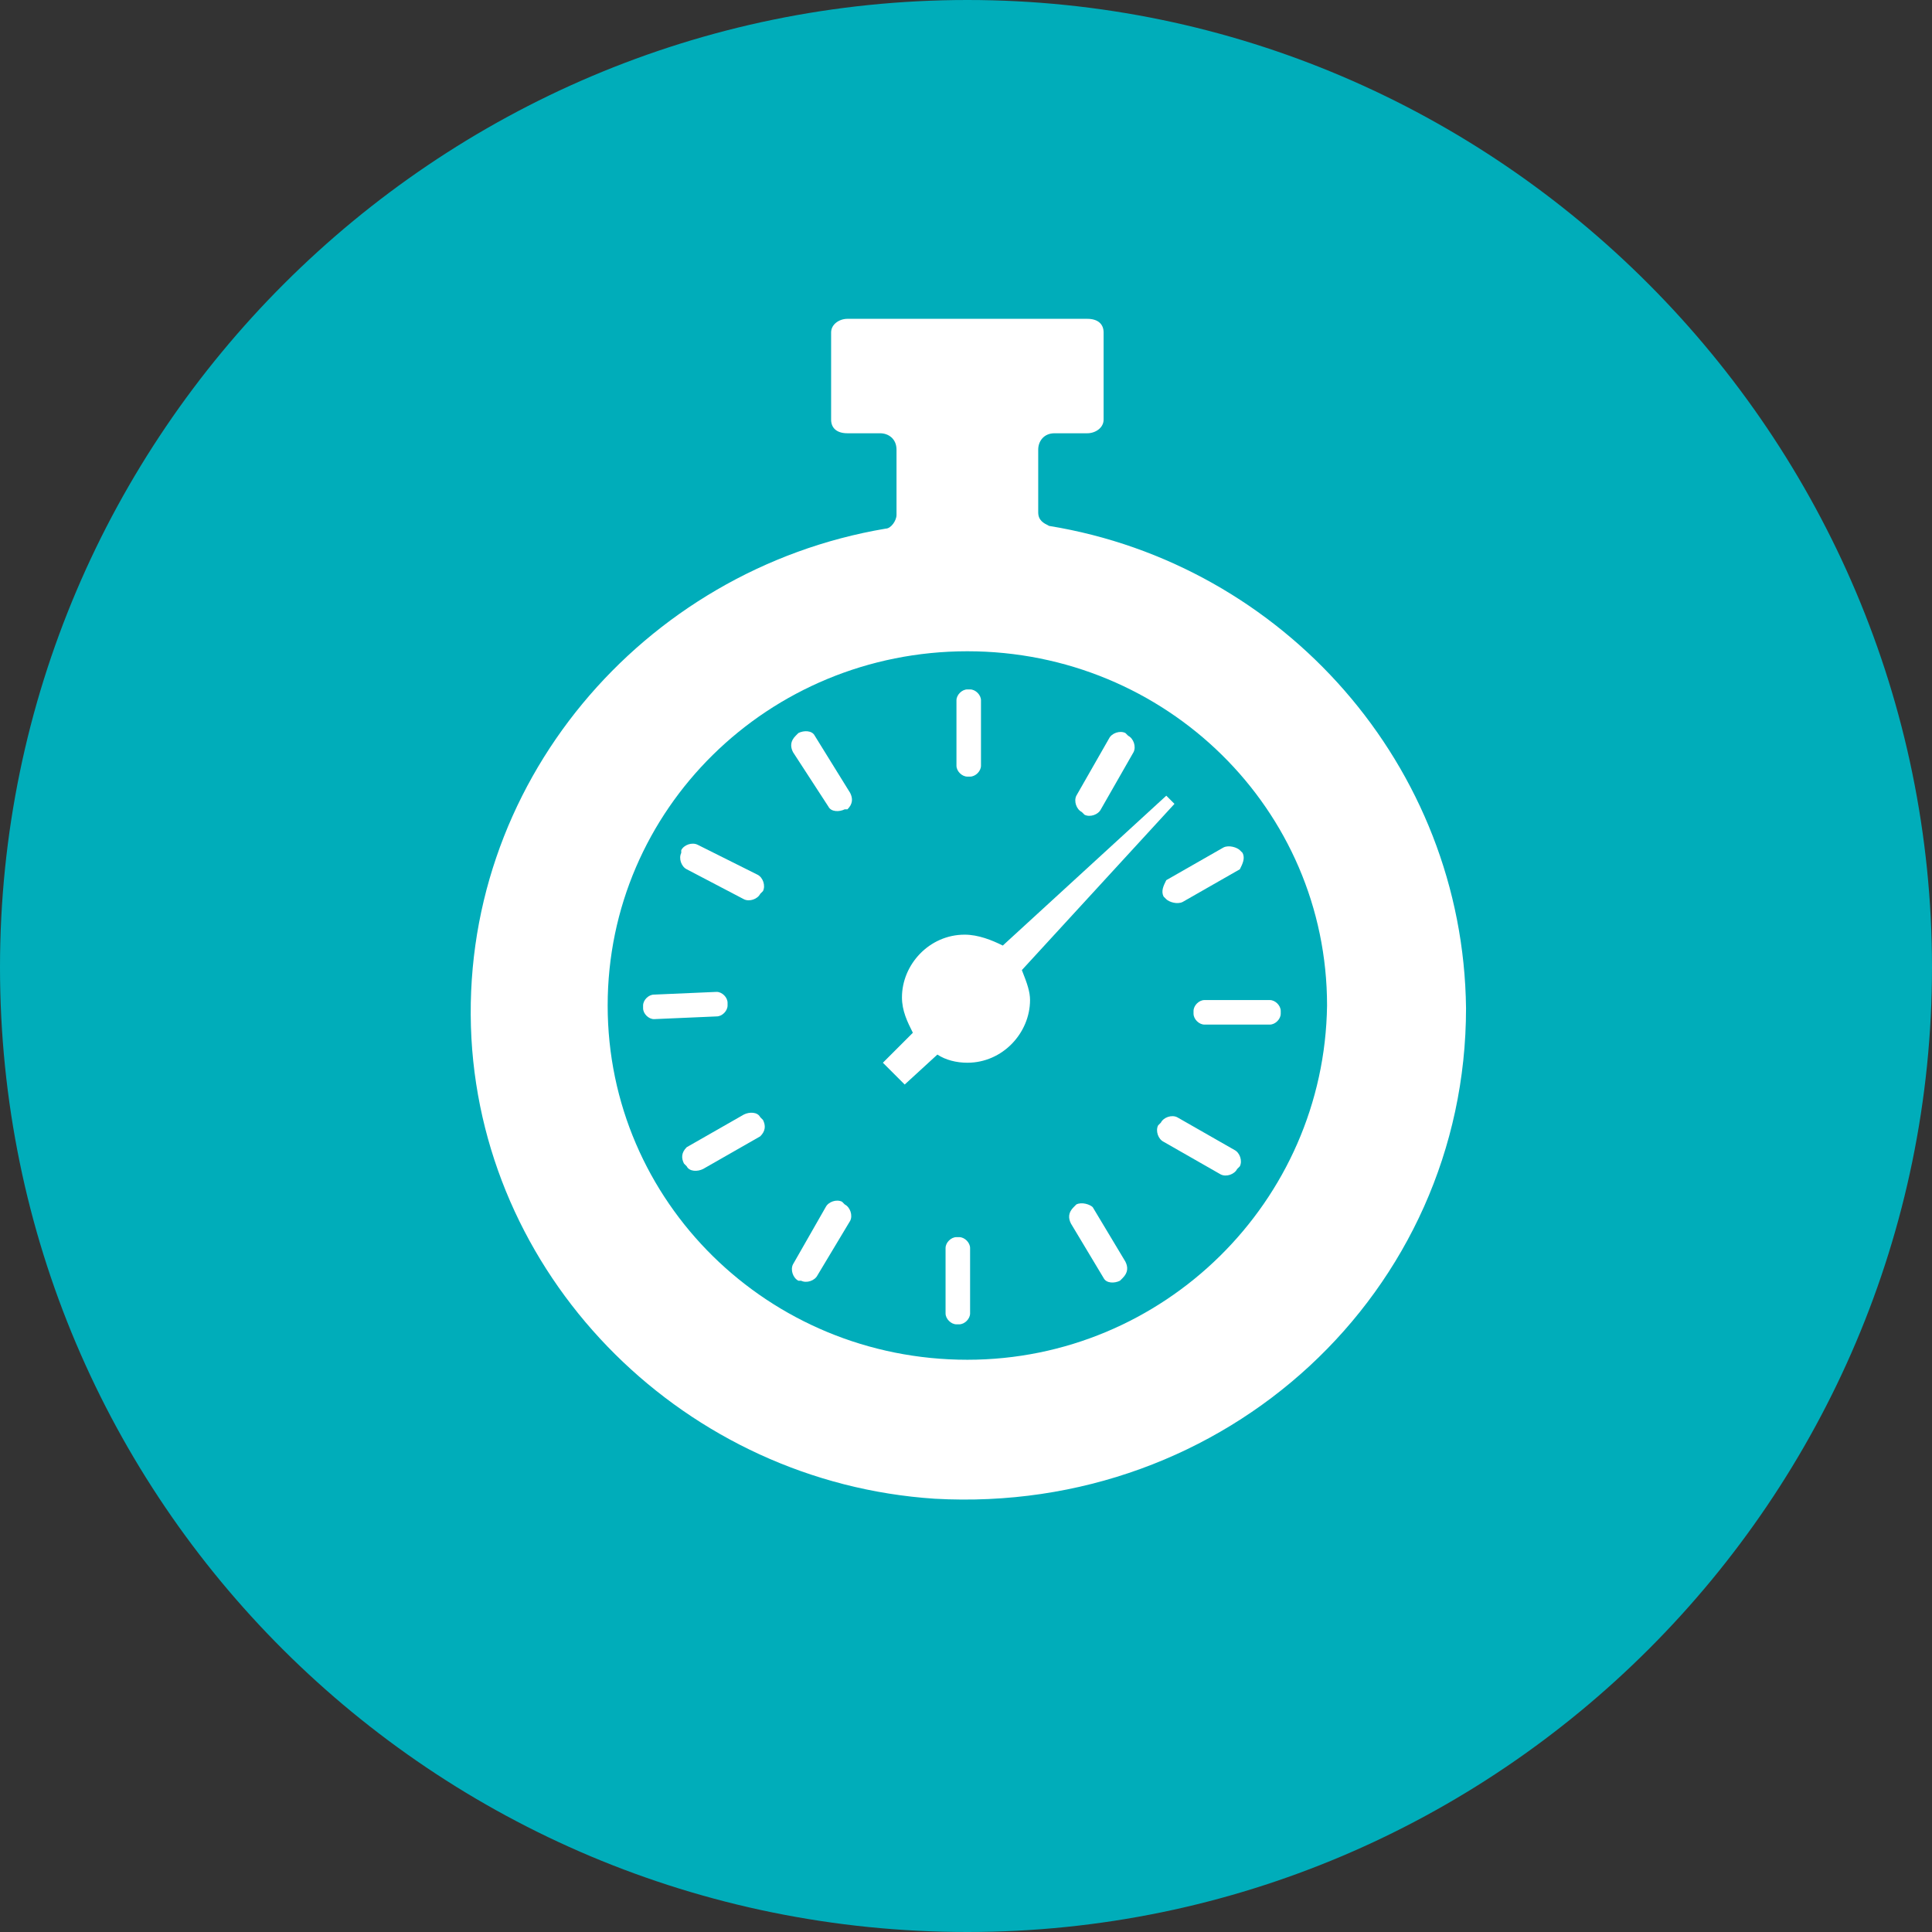<?xml version="1.0" encoding="utf-8"?>
<!-- Generator: Adobe Illustrator 24.2.1, SVG Export Plug-In . SVG Version: 6.00 Build 0)  -->
<svg version="1.1" id="Layer_1" xmlns="http://www.w3.org/2000/svg" xmlns:xlink="http://www.w3.org/1999/xlink" x="0px" y="0px"
	 viewBox="0 0 70.9 70.9" style="enable-background:new 0 0 70.9 70.9;" xml:space="preserve">
<rect x="0" y="0" width="70.9" height="70.9" fill="#333333" stroke="none"/>
<style type="text/css">
	.st0{fill:#00ADBA;}
	.st1{fill:#FFFFFF;}
</style>
<g>
	<g>
		<path class="st0" d="M35.5,70.9C55,70.9,70.9,55,70.9,35.5S55,0,35.5,0S0,15.9,0,35.5S15.9,70.9,35.5,70.9"/>
		<path class="st1" d="M36,28.1c0,0.2-0.2,0.4-0.4,0.4h-0.1c-0.2,0-0.4-0.2-0.4-0.4v-2.4c0-0.2,0.2-0.4,0.4-0.4h0.1
			c0.2,0,0.4,0.2,0.4,0.4V28.1z"/>
		<path class="st1" d="M40.4,29.7c-0.1,0.2-0.4,0.3-0.6,0.2l-0.1-0.1c-0.2-0.1-0.3-0.4-0.2-0.6l1.2-2.1c0.1-0.2,0.4-0.3,0.6-0.2
			l0.1,0.1c0.2,0.1,0.3,0.4,0.2,0.6L40.4,29.7z"/>
		<path class="st1" d="M43.4,33.1c-0.2,0.1-0.5,0-0.6-0.1l-0.1-0.1c-0.1-0.2,0-0.4,0.1-0.6l2.1-1.2c0.2-0.1,0.5,0,0.6,0.1l0.1,0.1
			c0.1,0.2,0,0.4-0.1,0.6L43.4,33.1z"/>
		<path class="st1" d="M44.2,37.6c-0.2,0-0.4-0.2-0.4-0.4v-0.1c0-0.2,0.2-0.4,0.4-0.4h2.4c0.2,0,0.4,0.2,0.4,0.4v0.1
			c0,0.2-0.2,0.4-0.4,0.4H44.2z"/>
		<path class="st1" d="M42.7,41.9c-0.2-0.1-0.3-0.4-0.2-0.6l0.1-0.1c0.1-0.2,0.4-0.3,0.6-0.2l2.1,1.2c0.2,0.1,0.3,0.4,0.2,0.6
			l-0.1,0.1c-0.1,0.2-0.4,0.3-0.6,0.2L42.7,41.9z"/>
		<path class="st1" d="M39.3,44.9c-0.1-0.2-0.1-0.4,0.1-0.6l0.1-0.1c0.2-0.1,0.5,0,0.6,0.1l1.2,2c0.1,0.2,0.1,0.4-0.1,0.6L41.1,47
			c-0.2,0.1-0.5,0.1-0.6-0.1L39.3,44.9z"/>
		<path class="st1" d="M34.7,45.8c0-0.2,0.2-0.4,0.4-0.4h0.1c0.2,0,0.4,0.2,0.4,0.4v2.4c0,0.2-0.2,0.4-0.4,0.4h-0.1
			c-0.2,0-0.4-0.2-0.4-0.4V45.8z"/>
		<path class="st1" d="M30.3,44.3c0.1-0.2,0.4-0.3,0.6-0.2l0.1,0.1c0.2,0.1,0.3,0.4,0.2,0.6l-1.2,2c-0.1,0.2-0.4,0.3-0.6,0.2h-0.1
			c-0.2-0.1-0.3-0.4-0.2-0.6L30.3,44.3z"/>
		<path class="st1" d="M27.3,40.9c0.2-0.1,0.5-0.1,0.6,0.1l0.1,0.1c0.1,0.2,0.1,0.4-0.1,0.6l-2.1,1.2c-0.2,0.1-0.5,0.1-0.6-0.1
			l-0.1-0.1c-0.1-0.2-0.1-0.4,0.1-0.6L27.3,40.9z"/>
		<path class="st1" d="M26.3,36.4c0.2,0,0.4,0.2,0.4,0.4v0.1c0,0.2-0.2,0.4-0.4,0.4L24,37.4c-0.2,0-0.4-0.2-0.4-0.4v-0.1
			c0-0.2,0.2-0.4,0.4-0.4L26.3,36.4z"/>
		<path class="st1" d="M27.8,32.1c0.2,0.1,0.3,0.4,0.2,0.6l-0.1,0.1c-0.1,0.2-0.4,0.3-0.6,0.2l-2.1-1.1c-0.2-0.1-0.3-0.4-0.2-0.6
			v-0.1c0.1-0.2,0.4-0.3,0.6-0.2L27.8,32.1z"/>
		<path class="st1" d="M31.2,29.1c0.1,0.2,0.1,0.4-0.1,0.6H31c-0.2,0.1-0.5,0.1-0.6-0.1l-1.3-2C29,27.4,29,27.2,29.2,27l0.1-0.1
			c0.2-0.1,0.5-0.1,0.6,0.1L31.2,29.1z"/>
		<path class="st1" d="M37.8,36.7c0,1.2-1,2.3-2.3,2.3c-0.4,0-0.8-0.1-1.1-0.3l-1.2,1.1L32.4,39l1.1-1.1c-0.2-0.4-0.4-0.8-0.4-1.3
			c0-1.2,1-2.3,2.3-2.3c0.5,0,1,0.2,1.4,0.4l6-5.5l0.3,0.3l-5.6,6.1C37.7,36.1,37.8,36.4,37.8,36.7"/>
		<path class="st1" d="M35.5,49.9c-7.3,0-13.2-5.8-13.2-13s5.9-13,13.2-13s13.2,5.8,13.2,13C48.6,44.1,42.7,49.9,35.5,49.9
			 M38.5,19.3c-0.2-0.1-0.4-0.2-0.4-0.5v-2.3c0-0.3,0.2-0.6,0.6-0.6h1.2c0.3,0,0.6-0.2,0.6-0.5v-3.2c0-0.3-0.2-0.5-0.6-0.5h-8.8
			c-0.3,0-0.6,0.2-0.6,0.5v3.2c0,0.3,0.2,0.5,0.6,0.5h1.2c0.3,0,0.6,0.2,0.6,0.6v2.4c0,0.2-0.2,0.5-0.4,0.5
			c-8.9,1.5-15.7,9.4-15.2,18.7c0.5,9,7.9,16.3,17,16.9c10.7,0.6,19.5-7.6,19.5-18C53.7,28.1,47.1,20.7,38.5,19.3"/>
	</g>
</g>
</svg>
